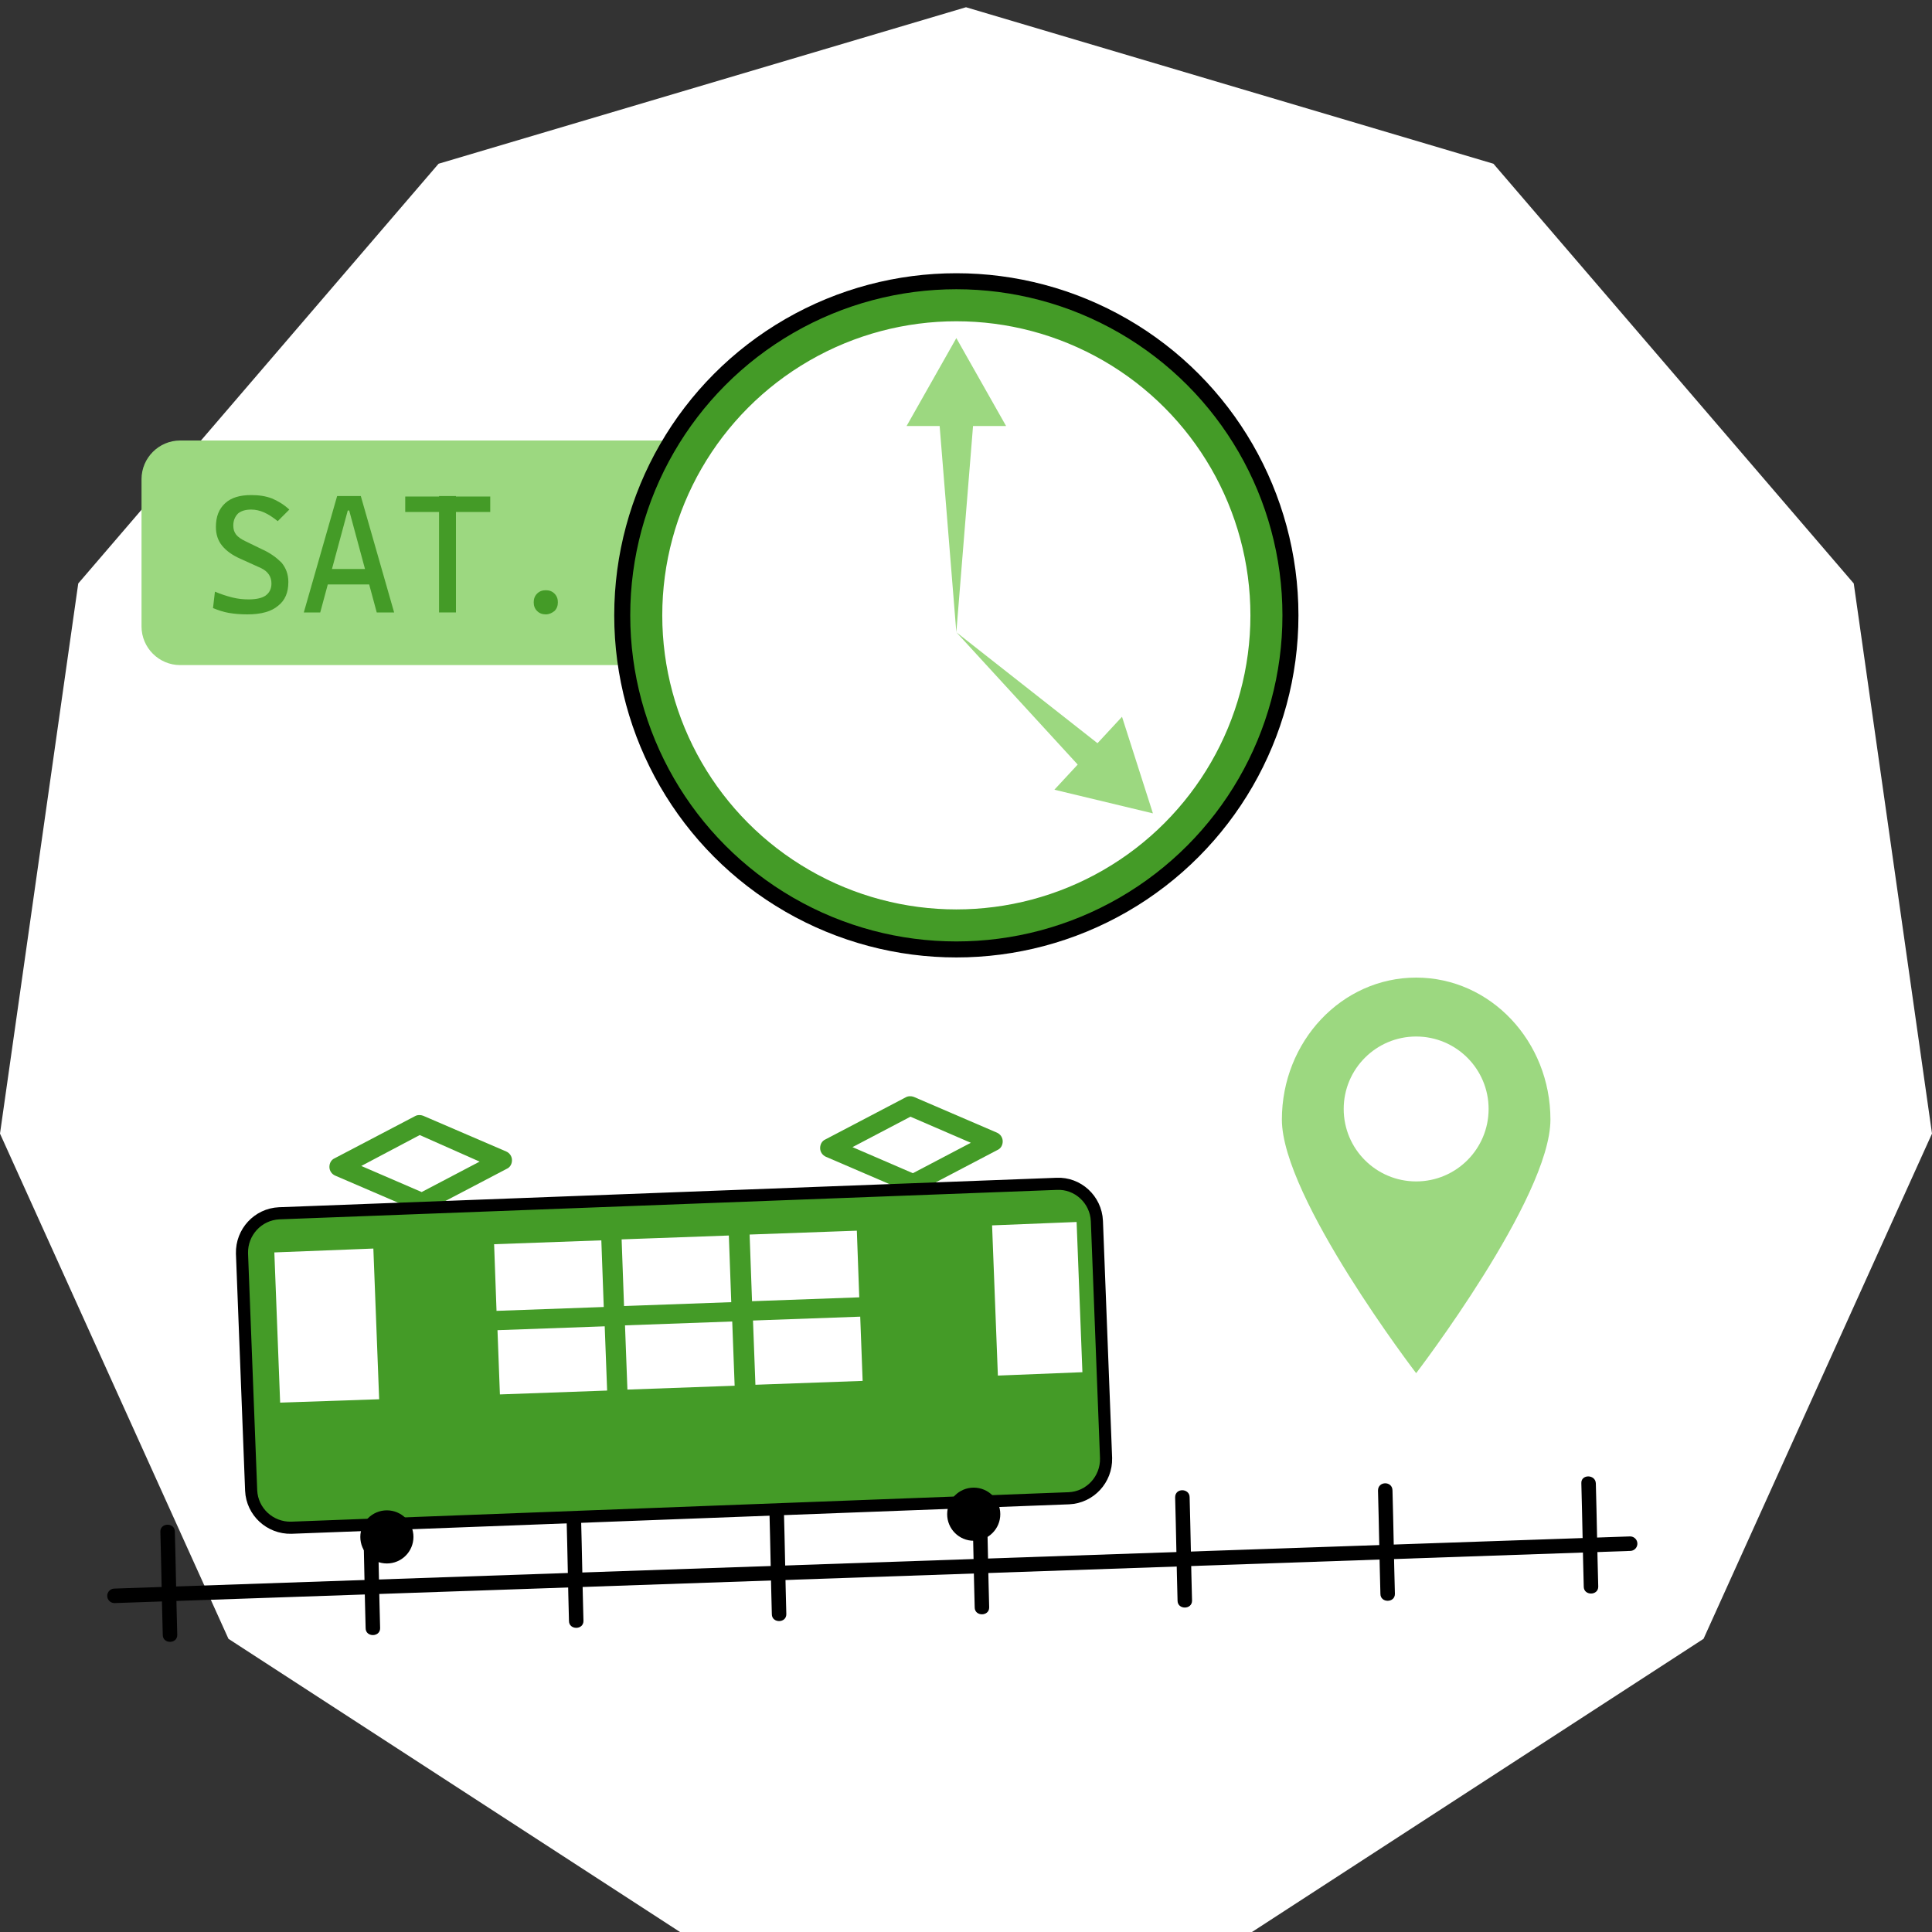 <?xml version="1.0" encoding="utf-8"?>
<!-- Generator: Adobe Illustrator 27.5.0, SVG Export Plug-In . SVG Version: 6.00 Build 0)  -->
<svg version="1.1" xmlns="http://www.w3.org/2000/svg" xmlns:xlink="http://www.w3.org/1999/xlink" x="0px" y="0px"
	 viewBox="0 0 400 400" style="enable-background:new 0 0 400 400;" xml:space="preserve">
<rect x="0" y="0" width="400" height="400" fill="#333333" stroke="none"/>
<style type="text/css">
	.st0{fill:#FFFFFF;}
	.st1{fill:#449B27;}
	.st2{fill:#9CD880;}
	.st3{fill:none;stroke:#000000;stroke-width:3;stroke-linecap:round;stroke-linejoin:round;}
	.st4{fill:none;stroke:#9CD880;stroke-width:3;stroke-linecap:round;stroke-miterlimit:10;}
	.st5{fill:none;stroke:#000000;stroke-width:3;stroke-miterlimit:10;}
	.st6{fill:none;stroke:#000000;stroke-width:13.259;stroke-miterlimit:10;}
	.st7{fill:none;stroke:#449B27;stroke-width:6.63;stroke-miterlimit:10;}
	.st8{fill:none;stroke:#000000;stroke-width:3;stroke-linecap:round;stroke-miterlimit:10;}
	.st9{fill:none;stroke:#000000;stroke-width:2.509;stroke-miterlimit:10;}
	.st10{fill:none;stroke:#000000;stroke-width:2.2;stroke-linecap:round;stroke-linejoin:round;stroke-miterlimit:10;}
	.st11{fill:none;stroke:#000000;stroke-width:2.5;stroke-linecap:round;stroke-miterlimit:10;}
	.st12{fill:none;stroke:#FFFFFF;stroke-width:2.5;stroke-linecap:round;stroke-linejoin:round;stroke-miterlimit:10;}
	.st13{fill:none;stroke:#000000;stroke-width:2.2;stroke-linecap:round;stroke-miterlimit:10;}
	.st14{clip-path:url(#SVGID_00000093878820026001873700000010554757250725873281_);}
</style>
<g id="レイヤー_4">
</g>
<g id="レイヤー_3">
</g>
<g id="レイヤー_2">
	<polygon class="st0" points="200,1.5 90.8,33.9 16.2,120.8 0,234.7 47.3,339.3 143.1,401.5 256.9,401.5 352.7,339.3 400,234.7 
		383.8,120.8 309.2,33.9 	"/>
	<g>
		<path class="st2" d="M321,231.8c0,16.2-27.8,52.5-27.8,52.5s-27.8-36.3-27.8-52.5s12.4-29.4,27.8-29.4S321,215.6,321,231.8z"/>
		<circle class="st0" cx="293.2" cy="229.6" r="15"/>
	</g>
	<g>
		<path class="st2" d="M139.3,137.7h-102c-4.4,0-8-3.6-8-8V99.2c0-4.4,3.6-8,8-8h102c4.4,0,8,3.6,8,8v30.4
			C147.3,134.1,143.8,137.7,139.3,137.7z"/>
		<g>
			<path class="st1" d="M51.2,127.2c-1.4,0-2.6-0.1-3.8-0.3c-1.2-0.2-2.3-0.6-3.3-1l0.4-3.4c1.2,0.5,2.4,0.9,3.6,1.2
				c1.2,0.3,2.3,0.4,3.4,0.4c1.6,0,2.8-0.3,3.5-0.8c0.8-0.6,1.2-1.4,1.2-2.5c0-1.4-0.7-2.5-2.2-3.2l-4.2-1.9
				c-1.6-0.7-2.9-1.6-3.8-2.7c-0.9-1.1-1.3-2.4-1.3-3.9c0-2.1,0.6-3.7,1.9-4.9c1.3-1.2,3.1-1.7,5.4-1.7c1.6,0,3,0.2,4.3,0.7
				c1.2,0.5,2.4,1.2,3.6,2.3l-2.4,2.4c-1-0.8-1.9-1.4-2.8-1.8c-0.9-0.4-1.8-0.6-2.7-0.6c-1.2,0-2.1,0.3-2.7,0.8
				c-0.6,0.6-1,1.4-1,2.5c0,0.8,0.2,1.4,0.6,1.9c0.4,0.5,1,0.9,1.8,1.3l3.5,1.7c1.8,0.8,3.1,1.8,4.1,2.8c0.9,1.1,1.4,2.4,1.4,4
				c0,2.2-0.7,3.8-2.1,4.9C56.2,126.6,54.1,127.2,51.2,127.2z"/>
			<path class="st1" d="M62.9,126.8l6.9-24.1h4.9l6.9,24.1h-3.6l-5.7-21.1h-0.3l-5.7,21.1H62.9z M66.2,121v-3.2h12.2v3.2H66.2z"/>
			<path class="st1" d="M83.9,106v-3.2h17.6v3.2H83.9z M90.9,126.8v-24.1h3.5v24.1H90.9z"/>
			<path class="st1" d="M113,127.2c-0.7,0-1.3-0.2-1.8-0.7c-0.5-0.5-0.7-1.1-0.7-1.8c0-0.7,0.2-1.3,0.7-1.8c0.5-0.5,1.1-0.7,1.8-0.7
				c0.7,0,1.3,0.2,1.8,0.7c0.5,0.5,0.7,1.1,0.7,1.8c0,0.7-0.2,1.3-0.7,1.8C114.3,126.9,113.7,127.2,113,127.2z"/>
		</g>
		<g>
			<circle class="st6" cx="198" cy="127.4" r="64.2"/>
			<circle class="st0" cx="198" cy="127.4" r="64.2"/>
			<circle class="st7" cx="198" cy="127.4" r="64.2"/>
		</g>
		<g>
			<polygon class="st2" points="198,70 187.7,88.2 208.3,88.2 			"/>
			<polygon class="st2" points="198,130.9 201.7,85.2 194.3,85.2 			"/>
		</g>
		<g>
			<polygon class="st2" points="238.7,168.4 232.3,148.4 218.3,163.5 			"/>
			<polygon class="st2" points="198,130.9 229,164.7 234,159.2 			"/>
		</g>
	</g>
	<line class="st8" x1="23.7" y1="330.4" x2="337.5" y2="319.6"/>
	<g>
		<g>
			<g>
				<path d="M33.2,317.1c0.2,7.1,0.3,14.3,0.5,21.4c0,1.9,3,1.9,3,0c-0.2-7.1-0.3-14.3-0.5-21.4C36.2,315.2,33.2,315.2,33.2,317.1
					L33.2,317.1z"/>
			</g>
		</g>
		<g>
			<g>
				<path d="M75.2,315.7c0.2,7.1,0.3,14.3,0.5,21.4c0,1.9,3,1.9,3,0c-0.2-7.1-0.3-14.3-0.5-21.4C78.2,313.7,75.2,313.7,75.2,315.7
					L75.2,315.7z"/>
			</g>
		</g>
		<g>
			<g>
				<path d="M117.3,314.2c0.2,7.1,0.3,14.3,0.5,21.4c0,1.9,3,1.9,3,0c-0.2-7.1-0.3-14.3-0.5-21.4
					C120.2,312.3,117.2,312.3,117.3,314.2L117.3,314.2z"/>
			</g>
		</g>
		<g>
			<g>
				<path d="M159.3,312.8c0.2,7.1,0.3,14.3,0.5,21.4c0,1.9,3,1.9,3,0c-0.2-7.1-0.3-14.3-0.5-21.4
					C162.2,310.9,159.2,310.9,159.3,312.8L159.3,312.8z"/>
			</g>
		</g>
		<g>
			<g>
				<path d="M201.3,311.4c0.2,7.1,0.3,14.3,0.5,21.4c0,1.9,3,1.9,3,0c-0.2-7.1-0.3-14.3-0.5-21.4
					C204.3,309.5,201.3,309.5,201.3,311.4L201.3,311.4z"/>
			</g>
		</g>
		<g>
			<g>
				<path d="M243.3,310c0.2,7.1,0.3,14.3,0.5,21.4c0,1.9,3,1.9,3,0c-0.2-7.1-0.3-14.3-0.5-21.4C246.3,308.1,243.3,308,243.3,310
					L243.3,310z"/>
			</g>
		</g>
		<g>
			<g>
				<path d="M285.3,308.6c0.2,7.1,0.3,14.3,0.5,21.4c0,1.9,3,1.9,3,0c-0.2-7.1-0.3-14.3-0.5-21.4
					C288.3,306.6,285.3,306.6,285.3,308.6L285.3,308.6z"/>
			</g>
		</g>
		<g>
			<g>
				<path d="M327.4,307.1c0.2,7.1,0.3,14.3,0.5,21.4c0,1.9,3,1.9,3,0c-0.2-7.1-0.3-14.3-0.5-21.4
					C330.3,305.2,327.3,305.2,327.4,307.1L327.4,307.1z"/>
			</g>
		</g>
	</g>
	<g>
		<g>
			<g>
				<path class="st1" d="M218.8,245.1l-161,6.1c-4.4,0.2-7.8,3.9-7.7,8.3l1.9,49.1c0.2,4.4,3.9,7.8,8.3,7.7l161-6.1
					c4.4-0.2,7.8-3.9,7.7-8.3l-1.9-49.1C226.9,248.3,223.1,244.9,218.8,245.1z M177.4,254.8l0.5,13.8l-22.2,0.8l-0.5-13.8
					L177.4,254.8z M150.9,255.8l0.5,13.8l-22.2,0.8l-0.5-13.8L150.9,255.8z M124.5,256.8l0.5,13.8l-22.2,0.8l-0.5-13.8L124.5,256.8z
					 M78.5,289.7L58,290.4l-1.2-31.1l20.5-0.8L78.5,289.7z M103.5,288.7l-0.5-13.3l22.2-0.8l0.5,13.3L103.5,288.7z M129.9,287.7
					l-0.5-13.3l22.2-0.8l0.5,13.3L129.9,287.7z M156.4,286.7l-0.5-13.3l22.2-0.8l0.5,13.3L156.4,286.7z M224.1,284.1l-17.5,0.7
					l-1.2-31.1l17.5-0.7L224.1,284.1z"/>
				<g>
					<path class="st1" d="M189.1,247.1c-0.3,0-0.6,0-0.9-0.2l-17.2-7.4c-0.7-0.3-1.2-1-1.2-1.8c0-0.8,0.4-1.5,1.1-1.8l16.6-8.7
						c0.5-0.3,1.2-0.3,1.7-0.1l17.2,7.4c0.7,0.3,1.2,1,1.2,1.8c0,0.8-0.4,1.5-1.1,1.8l-16.6,8.7C189.7,247,189.4,247.1,189.1,247.1z
						 M176.5,237.5l12.5,5.4l12-6.3l-12.5-5.4L176.5,237.5z"/>
					<path class="st1" d="M87.5,251c-0.3,0-0.6,0-0.9-0.2l-17.2-7.4c-0.7-0.3-1.2-1-1.2-1.8s0.4-1.5,1.1-1.8l16.6-8.7
						c0.5-0.3,1.2-0.3,1.7-0.1l17.2,7.4c0.7,0.3,1.2,1,1.2,1.8c0,0.8-0.4,1.5-1.1,1.8l-16.6,8.7C88.1,250.9,87.8,250.9,87.5,251z
						 M74.8,241.4l12.5,5.4l12-6.3L86.9,235L74.8,241.4z"/>
				</g>
				<g>
					<g>
						<circle cx="80.1" cy="318.2" r="5.5"/>
					</g>
					<g>
						<circle cx="201.6" cy="313.5" r="5.5"/>
					</g>
				</g>
			</g>
		</g>
		<path class="st9" d="M218.8,245.1l-161,6.1c-4.4,0.2-7.8,3.9-7.7,8.3l1.9,49.1c0.2,4.4,3.9,7.8,8.3,7.7l161-6.1
			c4.4-0.2,7.8-3.9,7.7-8.3l-1.9-49.1C226.9,248.3,223.1,244.9,218.8,245.1z"/>
	</g>
</g>
</svg>
